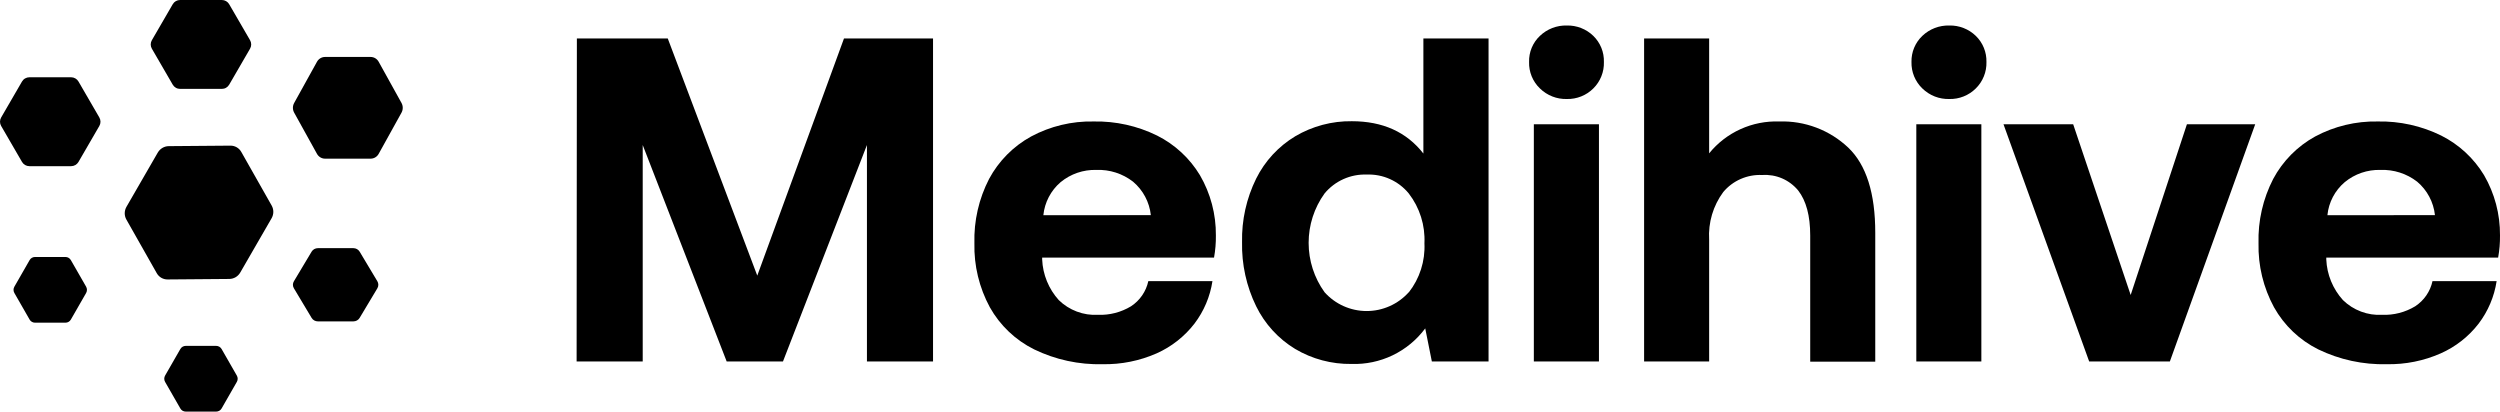 <?xml version="1.0" encoding="UTF-8"?> <svg xmlns="http://www.w3.org/2000/svg" id="svg" viewBox="0 0 164 27"><path d="M37.843 2.522H43.805L49.677 18.081L55.366 2.522H61.207V23.71H56.871V9.513L51.364 23.71H47.669L42.162 9.513V23.71H37.826L37.843 2.522Z"></path><path d="M64.884 11.737C65.515 10.562 66.473 9.595 67.642 8.953C68.901 8.278 70.312 7.939 71.74 7.969C73.181 7.939 74.609 8.256 75.903 8.892C77.068 9.476 78.044 10.378 78.717 11.494C79.414 12.693 79.775 14.058 79.762 15.445C79.768 15.931 79.727 16.418 79.641 16.897H68.366V17.019C68.407 18.007 68.792 18.951 69.455 19.686C69.793 20.016 70.196 20.273 70.639 20.439C71.081 20.606 71.554 20.678 72.026 20.652C72.788 20.682 73.542 20.487 74.194 20.093C74.775 19.713 75.183 19.12 75.33 18.441H79.537C79.383 19.454 78.977 20.413 78.357 21.229C77.704 22.075 76.852 22.745 75.877 23.18C74.761 23.671 73.552 23.914 72.334 23.892C70.78 23.931 69.24 23.598 67.841 22.92C66.615 22.312 65.601 21.348 64.932 20.154C64.236 18.868 63.887 17.422 63.921 15.961C63.88 14.494 64.211 13.041 64.884 11.737ZM75.495 14.113C75.403 13.259 74.985 12.473 74.329 11.919C73.642 11.386 72.79 11.113 71.922 11.147C71.069 11.122 70.235 11.407 69.576 11.95C68.934 12.5 68.529 13.276 68.444 14.118L75.495 14.113Z"></path><path d="M97.649 2.522V23.71H93.929L93.495 21.542C92.937 22.294 92.205 22.899 91.361 23.306C90.517 23.712 89.588 23.907 88.651 23.875C87.354 23.893 86.077 23.553 84.961 22.89C83.858 22.221 82.97 21.248 82.403 20.089C81.764 18.78 81.448 17.338 81.479 15.883C81.449 14.441 81.766 13.013 82.403 11.72C82.976 10.565 83.869 9.599 84.974 8.936C86.097 8.275 87.379 7.934 88.682 7.952C90.706 7.952 92.269 8.658 93.374 10.072V2.522H97.649ZM92.415 19.183C93.134 18.267 93.499 17.123 93.443 15.961C93.5 14.783 93.135 13.624 92.415 12.691C92.083 12.286 91.662 11.963 91.184 11.748C90.707 11.532 90.185 11.431 89.662 11.451C89.136 11.431 88.612 11.533 88.132 11.748C87.651 11.963 87.227 12.286 86.891 12.691C86.211 13.634 85.846 14.768 85.846 15.93C85.846 17.093 86.211 18.226 86.891 19.17C87.239 19.558 87.664 19.869 88.14 20.081C88.616 20.294 89.132 20.404 89.653 20.404C90.174 20.404 90.69 20.294 91.166 20.081C91.642 19.869 92.068 19.558 92.415 19.17V19.183Z"></path><path d="M104.522 2.354C104.75 2.576 104.929 2.843 105.049 3.137C105.168 3.432 105.225 3.748 105.216 4.066C105.226 4.388 105.169 4.707 105.049 5.006C104.93 5.304 104.751 5.575 104.522 5.801C104.295 6.028 104.024 6.206 103.726 6.325C103.428 6.444 103.109 6.502 102.788 6.495C102.462 6.504 102.137 6.448 101.833 6.328C101.529 6.209 101.252 6.03 101.019 5.801C100.786 5.578 100.602 5.308 100.479 5.009C100.357 4.71 100.298 4.389 100.308 4.066C100.299 3.747 100.358 3.429 100.48 3.134C100.603 2.839 100.786 2.573 101.019 2.354C101.254 2.129 101.532 1.953 101.835 1.836C102.139 1.72 102.463 1.664 102.788 1.673C103.108 1.666 103.426 1.723 103.723 1.84C104.021 1.956 104.293 2.131 104.522 2.354ZM100.62 8.151H104.891V23.71H100.62V8.151Z"></path><path d="M121.244 9.682C122.429 10.815 123.02 12.681 123.017 15.28V23.727H118.75V15.445C118.75 14.155 118.487 13.172 117.961 12.496C117.677 12.151 117.315 11.879 116.905 11.702C116.494 11.525 116.048 11.45 115.602 11.481C115.118 11.457 114.635 11.546 114.191 11.74C113.747 11.934 113.354 12.228 113.044 12.6C112.38 13.499 112.053 14.602 112.12 15.718V23.71H107.853V2.522H112.12V10.059C112.673 9.378 113.376 8.835 114.175 8.473C114.973 8.11 115.844 7.938 116.721 7.969C117.55 7.941 118.377 8.079 119.154 8.373C119.93 8.667 120.64 9.112 121.244 9.682Z"></path><path d="M129.613 2.354C129.841 2.575 130.021 2.842 130.141 3.137C130.261 3.432 130.319 3.748 130.311 4.066C130.32 4.388 130.262 4.708 130.142 5.006C130.022 5.305 129.842 5.575 129.613 5.801C129.385 6.028 129.114 6.206 128.816 6.325C128.518 6.445 128.199 6.502 127.878 6.495C127.551 6.504 127.225 6.448 126.921 6.329C126.616 6.209 126.338 6.03 126.105 5.801C125.872 5.577 125.689 5.307 125.566 5.009C125.444 4.71 125.385 4.389 125.393 4.066C125.386 3.747 125.445 3.43 125.567 3.135C125.69 2.84 125.873 2.574 126.105 2.354C126.341 2.129 126.619 1.953 126.923 1.836C127.228 1.72 127.552 1.664 127.878 1.673C128.198 1.666 128.516 1.723 128.814 1.84C129.111 1.956 129.383 2.131 129.613 2.354ZM125.71 8.151H129.977V23.71H125.71V8.151Z"></path><path d="M131.429 8.151H136L139.772 19.352L143.462 8.151H147.942L142.344 23.71H137.049L131.429 8.151Z"></path><path d="M149.122 11.737C149.751 10.562 150.708 9.595 151.875 8.953C153.136 8.279 154.548 7.94 155.977 7.969C157.419 7.939 158.847 8.256 160.14 8.892C161.306 9.476 162.282 10.378 162.955 11.494C163.651 12.693 164.012 14.058 164 15.445C164.006 15.931 163.965 16.418 163.878 16.897H152.604V17.019C152.646 18.008 153.032 18.951 153.697 19.686C154.035 20.016 154.438 20.273 154.881 20.439C155.323 20.606 155.796 20.678 156.268 20.652C157.03 20.682 157.784 20.487 158.436 20.093C159.017 19.713 159.426 19.12 159.572 18.441H163.779C163.625 19.454 163.219 20.413 162.599 21.229C161.946 22.076 161.092 22.747 160.114 23.18C159.001 23.672 157.793 23.914 156.576 23.892C155.021 23.931 153.479 23.598 152.079 22.92C150.854 22.312 149.841 21.348 149.174 20.154C148.476 18.868 148.126 17.423 148.159 15.961C148.118 14.494 148.45 13.041 149.122 11.737ZM159.733 14.113C159.641 13.259 159.223 12.473 158.566 11.919C157.88 11.387 157.028 11.114 156.16 11.147C155.306 11.122 154.473 11.407 153.814 11.95C153.169 12.498 152.762 13.275 152.678 14.118L159.733 14.113Z"></path><path d="M15.537 24.64L14.537 22.896C14.501 22.833 14.45 22.781 14.387 22.745C14.325 22.709 14.255 22.69 14.184 22.69L12.183 22.69C12.111 22.69 12.041 22.709 11.979 22.745C11.917 22.781 11.866 22.833 11.83 22.896L10.829 24.64C10.793 24.703 10.775 24.773 10.775 24.845C10.775 24.918 10.793 24.988 10.829 25.051L11.83 26.795C11.866 26.858 11.917 26.91 11.979 26.946C12.041 26.982 12.111 27 12.183 27L14.184 27C14.255 27 14.325 26.982 14.387 26.946C14.45 26.91 14.501 26.858 14.537 26.795L15.537 25.051C15.573 24.988 15.592 24.918 15.592 24.845C15.592 24.773 15.573 24.703 15.537 24.64Z"></path><path d="M10.996 18.332L15.045 18.299C15.189 18.297 15.332 18.258 15.458 18.184C15.584 18.109 15.689 18.003 15.762 17.876L17.815 14.32C17.889 14.193 17.928 14.049 17.93 13.903C17.931 13.757 17.894 13.613 17.823 13.487L15.827 9.964C15.756 9.838 15.653 9.734 15.528 9.662C15.403 9.59 15.261 9.553 15.117 9.554L11.068 9.587C10.923 9.589 10.78 9.628 10.655 9.703C10.528 9.777 10.424 9.883 10.35 10.01L8.296 13.567C8.223 13.694 8.184 13.838 8.182 13.985C8.181 14.131 8.218 14.274 8.289 14.4L10.284 17.923C10.356 18.049 10.459 18.153 10.584 18.225C10.709 18.297 10.851 18.334 10.996 18.332Z"></path><path d="M16.404 2.638L15.035 0.278C14.986 0.193 14.916 0.123 14.831 0.074C14.746 0.026 14.65 -6.24788e-05 14.552 2.9895e-08L11.814 -8.97769e-08C11.716 -6.2607e-05 11.62 0.026 11.535 0.074C11.45 0.123 11.38 0.193 11.331 0.278L9.962 2.638C9.913 2.722 9.887 2.818 9.887 2.916C9.887 3.013 9.913 3.109 9.962 3.193L11.331 5.554C11.38 5.638 11.45 5.708 11.535 5.757C11.62 5.806 11.716 5.831 11.814 5.831L14.552 5.831C14.65 5.831 14.746 5.806 14.831 5.757C14.916 5.708 14.986 5.638 15.035 5.554L16.404 3.193C16.453 3.109 16.479 3.013 16.479 2.916C16.479 2.818 16.453 2.722 16.404 2.638Z"></path><path d="M24.756 18.453L23.592 16.508C23.55 16.438 23.49 16.381 23.418 16.34C23.346 16.3 23.264 16.279 23.181 16.279L20.853 16.279C20.77 16.279 20.688 16.3 20.616 16.34C20.544 16.381 20.484 16.438 20.442 16.508L19.279 18.453C19.237 18.522 19.215 18.601 19.215 18.681C19.215 18.761 19.237 18.84 19.279 18.91L20.442 20.854C20.484 20.924 20.544 20.982 20.616 21.022C20.688 21.062 20.77 21.083 20.853 21.083L23.181 21.083C23.264 21.083 23.346 21.062 23.418 21.022C23.49 20.982 23.55 20.924 23.592 20.854L24.756 18.91C24.797 18.84 24.819 18.761 24.819 18.681C24.819 18.601 24.797 18.522 24.756 18.453Z"></path><path d="M19.297 7.39L20.793 10.091C20.846 10.187 20.923 10.268 21.016 10.323C21.109 10.379 21.214 10.408 21.321 10.408L24.314 10.408C24.421 10.408 24.526 10.379 24.619 10.323C24.712 10.268 24.789 10.187 24.842 10.091L26.339 7.39C26.392 7.293 26.42 7.184 26.42 7.072C26.42 6.961 26.392 6.851 26.339 6.755L24.842 4.054C24.789 3.957 24.712 3.877 24.619 3.821C24.526 3.766 24.421 3.736 24.314 3.736L21.321 3.736C21.214 3.736 21.109 3.766 21.016 3.821C20.923 3.877 20.846 3.957 20.793 4.054L19.297 6.755C19.243 6.851 19.215 6.961 19.215 7.072C19.215 7.184 19.243 7.293 19.297 7.39Z"></path><path d="M5.65 18.808L4.649 17.064C4.613 17.001 4.562 16.949 4.5 16.913C4.438 16.877 4.368 16.858 4.296 16.858L2.295 16.858C2.224 16.858 2.153 16.877 2.091 16.913C2.029 16.949 1.978 17.001 1.942 17.064L0.942 18.808C0.906 18.871 0.887 18.941 0.887 19.013C0.887 19.085 0.906 19.156 0.942 19.219L1.942 20.963C1.978 21.026 2.029 21.078 2.091 21.113C2.153 21.149 2.224 21.169 2.295 21.168L4.296 21.168C4.368 21.169 4.438 21.149 4.5 21.113C4.562 21.078 4.613 21.026 4.649 20.963L5.65 19.219C5.685 19.156 5.704 19.085 5.704 19.013C5.704 18.941 5.685 18.871 5.65 18.808Z"></path><path d="M0.075 8.262L1.444 10.623C1.493 10.707 1.563 10.777 1.648 10.826C1.733 10.875 1.829 10.901 1.927 10.901L4.665 10.901C4.763 10.901 4.859 10.875 4.944 10.826C5.029 10.777 5.099 10.707 5.148 10.623L6.517 8.262C6.566 8.178 6.592 8.082 6.592 7.985C6.592 7.888 6.566 7.792 6.517 7.707L5.148 5.347C5.099 5.262 5.029 5.192 4.944 5.144C4.859 5.095 4.763 5.069 4.665 5.069L1.927 5.069C1.829 5.069 1.733 5.095 1.648 5.144C1.563 5.192 1.493 5.262 1.444 5.347L0.075 7.707C0.026 7.792 -1.96735e-05 7.888 -1.96778e-05 7.985C-1.9682e-05 8.082 0.026 8.178 0.075 8.262Z"></path></svg> 